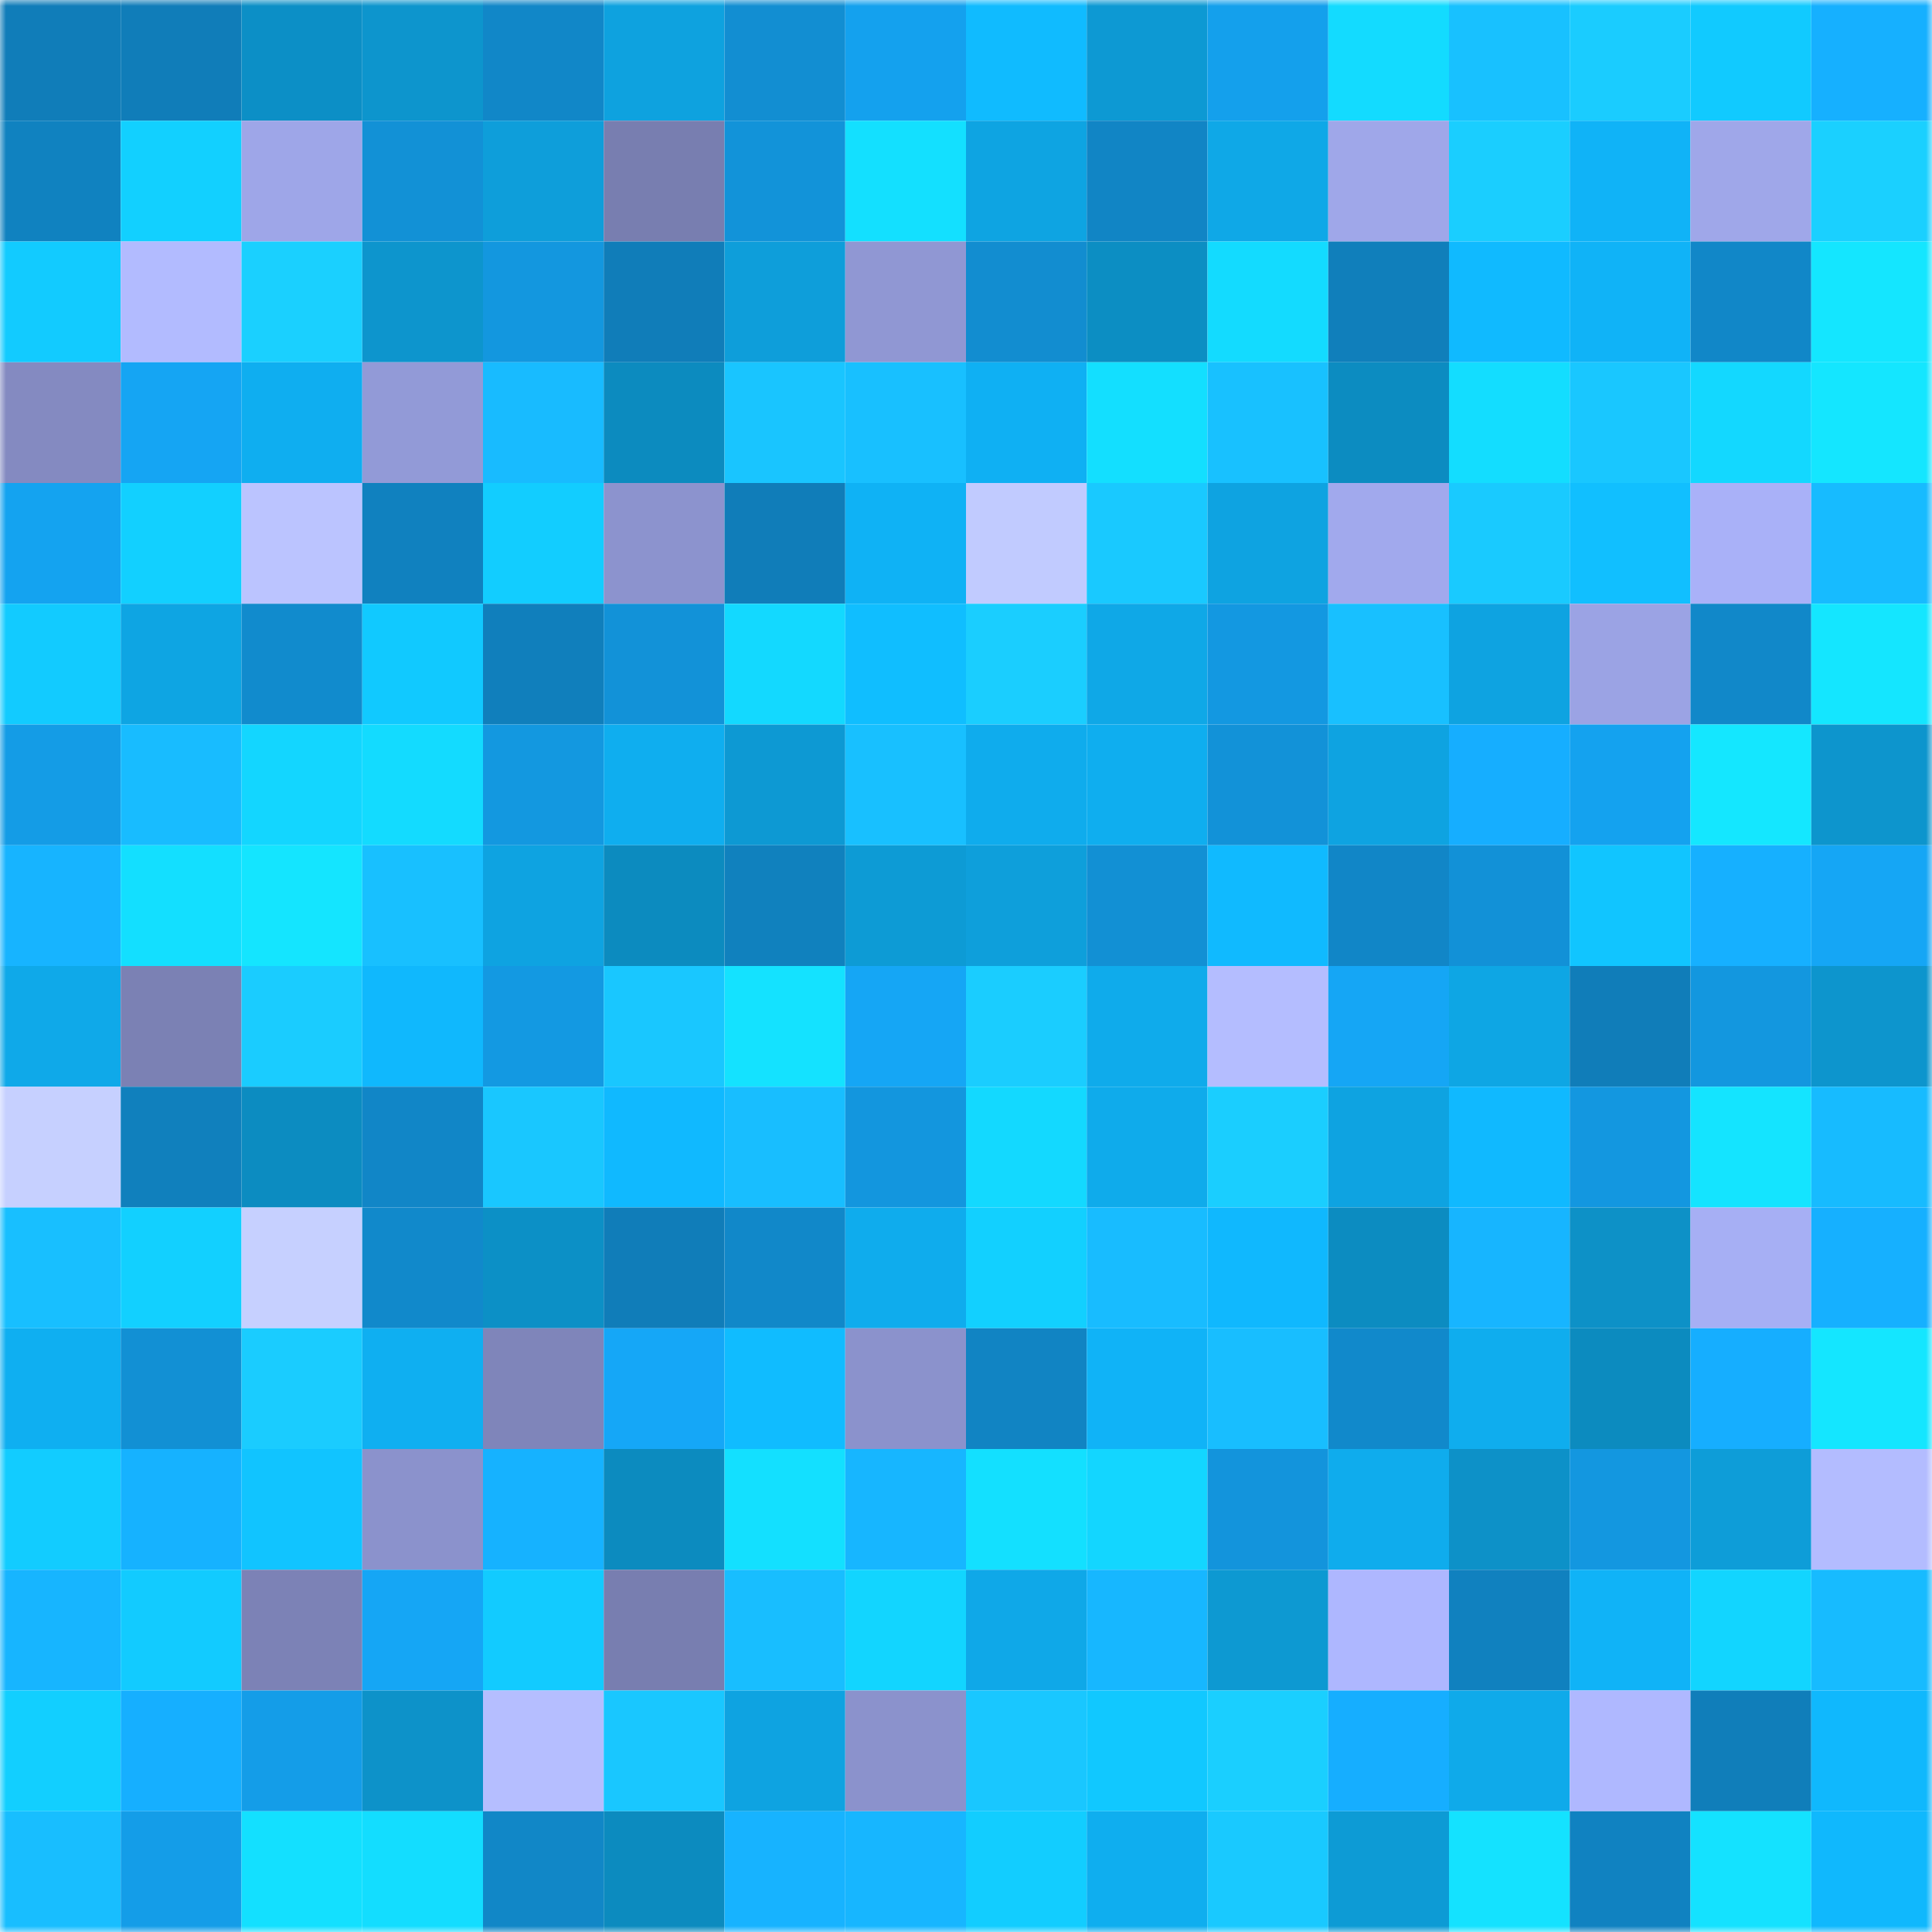 <svg viewBox="0 0 160 160" fill="none" role="img" xmlns="http://www.w3.org/2000/svg" width="240" height="240" name="ens%2Cpudgyalpha.eth"><mask id="2037668902" mask-type="alpha" maskUnits="userSpaceOnUse" x="0" y="0" width="160" height="160"><rect width="160" height="160" fill="#FFFFFF"></rect></mask><g mask="url(#2037668902)"><rect x="0" y="0" width="10" height="10" fill="#107db9"></rect><rect x="10" y="0" width="10" height="10" fill="#107db9"></rect><rect x="20" y="0" width="10" height="10" fill="#0c8fc6"></rect><rect x="30" y="0" width="10" height="10" fill="#0d95cd"></rect><rect x="40" y="0" width="10" height="10" fill="#1187c8"></rect><rect x="50" y="0" width="10" height="10" fill="#0ea2df"></rect><rect x="60" y="0" width="10" height="10" fill="#128ed2"></rect><rect x="70" y="0" width="10" height="10" fill="#14a1ee"></rect><rect x="80" y="0" width="10" height="10" fill="#10bbff"></rect><rect x="90" y="0" width="10" height="10" fill="#0d99d3"></rect><rect x="100" y="0" width="10" height="10" fill="#14a0ec"></rect><rect x="110" y="0" width="10" height="10" fill="#13dbff"></rect><rect x="120" y="0" width="10" height="10" fill="#18c1ff"></rect><rect x="130" y="0" width="10" height="10" fill="#1accff"></rect><rect x="140" y="0" width="10" height="10" fill="#11caff"></rect><rect x="150" y="0" width="10" height="10" fill="#16b0ff"></rect><rect x="0" y="10" width="10" height="10" fill="#1082c0"></rect><rect x="10" y="10" width="10" height="10" fill="#12d0ff"></rect><rect x="20" y="10" width="10" height="10" fill="#9ea6e8"></rect><rect x="30" y="10" width="10" height="10" fill="#1291d6"></rect><rect x="40" y="10" width="10" height="10" fill="#0e9eda"></rect><rect x="50" y="10" width="10" height="10" fill="#787eb0"></rect><rect x="60" y="10" width="10" height="10" fill="#1293d9"></rect><rect x="70" y="10" width="10" height="10" fill="#13e0ff"></rect><rect x="80" y="10" width="10" height="10" fill="#0ea4e2"></rect><rect x="90" y="10" width="10" height="10" fill="#1185c5"></rect><rect x="100" y="10" width="10" height="10" fill="#0fa8e7"></rect><rect x="110" y="10" width="10" height="10" fill="#9fa7e9"></rect><rect x="120" y="10" width="10" height="10" fill="#1aceff"></rect><rect x="130" y="10" width="10" height="10" fill="#10b3f7"></rect><rect x="140" y="10" width="10" height="10" fill="#9fa7e9"></rect><rect x="150" y="10" width="10" height="10" fill="#1ad0ff"></rect><rect x="0" y="20" width="10" height="10" fill="#12cbff"></rect><rect x="10" y="20" width="10" height="10" fill="#b2bbff"></rect><rect x="20" y="20" width="10" height="10" fill="#1ad0ff"></rect><rect x="30" y="20" width="10" height="10" fill="#0d95cd"></rect><rect x="40" y="20" width="10" height="10" fill="#1397df"></rect><rect x="50" y="20" width="10" height="10" fill="#107db9"></rect><rect x="60" y="20" width="10" height="10" fill="#0e9eda"></rect><rect x="70" y="20" width="10" height="10" fill="#9097d3"></rect><rect x="80" y="20" width="10" height="10" fill="#128dd0"></rect><rect x="90" y="20" width="10" height="10" fill="#0c8ec3"></rect><rect x="100" y="20" width="10" height="10" fill="#13dbff"></rect><rect x="110" y="20" width="10" height="10" fill="#107fbb"></rect><rect x="120" y="20" width="10" height="10" fill="#10baff"></rect><rect x="130" y="20" width="10" height="10" fill="#10b3f7"></rect><rect x="140" y="20" width="10" height="10" fill="#1187c8"></rect><rect x="150" y="20" width="10" height="10" fill="#14e6ff"></rect><rect x="0" y="30" width="10" height="10" fill="#848ac1"></rect><rect x="10" y="30" width="10" height="10" fill="#15a5f3"></rect><rect x="20" y="30" width="10" height="10" fill="#0faef0"></rect><rect x="30" y="30" width="10" height="10" fill="#929ad7"></rect><rect x="40" y="30" width="10" height="10" fill="#18bbff"></rect><rect x="50" y="30" width="10" height="10" fill="#0c8bbf"></rect><rect x="60" y="30" width="10" height="10" fill="#19c5ff"></rect><rect x="70" y="30" width="10" height="10" fill="#18c0ff"></rect><rect x="80" y="30" width="10" height="10" fill="#0fb0f3"></rect><rect x="90" y="30" width="10" height="10" fill="#13dfff"></rect><rect x="100" y="30" width="10" height="10" fill="#18c1ff"></rect><rect x="110" y="30" width="10" height="10" fill="#0c8cc1"></rect><rect x="120" y="30" width="10" height="10" fill="#13ddff"></rect><rect x="130" y="30" width="10" height="10" fill="#19c7ff"></rect><rect x="140" y="30" width="10" height="10" fill="#13d8ff"></rect><rect x="150" y="30" width="10" height="10" fill="#14e6ff"></rect><rect x="0" y="40" width="10" height="10" fill="#14a3f0"></rect><rect x="10" y="40" width="10" height="10" fill="#12d0ff"></rect><rect x="20" y="40" width="10" height="10" fill="#bbc4ff"></rect><rect x="30" y="40" width="10" height="10" fill="#1081bf"></rect><rect x="40" y="40" width="10" height="10" fill="#12cdff"></rect><rect x="50" y="40" width="10" height="10" fill="#8c93ce"></rect><rect x="60" y="40" width="10" height="10" fill="#107db9"></rect><rect x="70" y="40" width="10" height="10" fill="#0fb2f5"></rect><rect x="80" y="40" width="10" height="10" fill="#c1cbff"></rect><rect x="90" y="40" width="10" height="10" fill="#19c9ff"></rect><rect x="100" y="40" width="10" height="10" fill="#0ea3e1"></rect><rect x="110" y="40" width="10" height="10" fill="#a1a9ed"></rect><rect x="120" y="40" width="10" height="10" fill="#19caff"></rect><rect x="130" y="40" width="10" height="10" fill="#11bfff"></rect><rect x="140" y="40" width="10" height="10" fill="#a9b1f8"></rect><rect x="150" y="40" width="10" height="10" fill="#17bbff"></rect><rect x="0" y="50" width="10" height="10" fill="#12cbff"></rect><rect x="10" y="50" width="10" height="10" fill="#0ea5e3"></rect><rect x="20" y="50" width="10" height="10" fill="#118bcd"></rect><rect x="30" y="50" width="10" height="10" fill="#11c9ff"></rect><rect x="40" y="50" width="10" height="10" fill="#107fbc"></rect><rect x="50" y="50" width="10" height="10" fill="#1292d8"></rect><rect x="60" y="50" width="10" height="10" fill="#13d9ff"></rect><rect x="70" y="50" width="10" height="10" fill="#10beff"></rect><rect x="80" y="50" width="10" height="10" fill="#1aceff"></rect><rect x="90" y="50" width="10" height="10" fill="#0fa8e7"></rect><rect x="100" y="50" width="10" height="10" fill="#1398e1"></rect><rect x="110" y="50" width="10" height="10" fill="#18c0ff"></rect><rect x="120" y="50" width="10" height="10" fill="#0ea3e1"></rect><rect x="130" y="50" width="10" height="10" fill="#9ba3e4"></rect><rect x="140" y="50" width="10" height="10" fill="#1188c9"></rect><rect x="150" y="50" width="10" height="10" fill="#14e6ff"></rect><rect x="0" y="60" width="10" height="10" fill="#149ce6"></rect><rect x="10" y="60" width="10" height="10" fill="#18bcff"></rect><rect x="20" y="60" width="10" height="10" fill="#13d6ff"></rect><rect x="30" y="60" width="10" height="10" fill="#13dbff"></rect><rect x="40" y="60" width="10" height="10" fill="#1398e0"></rect><rect x="50" y="60" width="10" height="10" fill="#0faeef"></rect><rect x="60" y="60" width="10" height="10" fill="#0d99d3"></rect><rect x="70" y="60" width="10" height="10" fill="#18c0ff"></rect><rect x="80" y="60" width="10" height="10" fill="#0faced"></rect><rect x="90" y="60" width="10" height="10" fill="#0faeef"></rect><rect x="100" y="60" width="10" height="10" fill="#1292d8"></rect><rect x="110" y="60" width="10" height="10" fill="#0ea3e1"></rect><rect x="120" y="60" width="10" height="10" fill="#16aeff"></rect><rect x="130" y="60" width="10" height="10" fill="#14a2ef"></rect><rect x="140" y="60" width="10" height="10" fill="#14e7ff"></rect><rect x="150" y="60" width="10" height="10" fill="#0d95cd"></rect><rect x="0" y="70" width="10" height="10" fill="#17b4ff"></rect><rect x="10" y="70" width="10" height="10" fill="#13dfff"></rect><rect x="20" y="70" width="10" height="10" fill="#14e5ff"></rect><rect x="30" y="70" width="10" height="10" fill="#18c0ff"></rect><rect x="40" y="70" width="10" height="10" fill="#0ea3e1"></rect><rect x="50" y="70" width="10" height="10" fill="#0c8bbf"></rect><rect x="60" y="70" width="10" height="10" fill="#1081be"></rect><rect x="70" y="70" width="10" height="10" fill="#0d9bd5"></rect><rect x="80" y="70" width="10" height="10" fill="#0e9fdb"></rect><rect x="90" y="70" width="10" height="10" fill="#1290d4"></rect><rect x="100" y="70" width="10" height="10" fill="#10baff"></rect><rect x="110" y="70" width="10" height="10" fill="#1186c7"></rect><rect x="120" y="70" width="10" height="10" fill="#1291d7"></rect><rect x="130" y="70" width="10" height="10" fill="#11c5ff"></rect><rect x="140" y="70" width="10" height="10" fill="#16b0ff"></rect><rect x="150" y="70" width="10" height="10" fill="#15a6f5"></rect><rect x="0" y="80" width="10" height="10" fill="#0fa9e9"></rect><rect x="10" y="80" width="10" height="10" fill="#7b81b4"></rect><rect x="20" y="80" width="10" height="10" fill="#1accff"></rect><rect x="30" y="80" width="10" height="10" fill="#10b8fd"></rect><rect x="40" y="80" width="10" height="10" fill="#1399e2"></rect><rect x="50" y="80" width="10" height="10" fill="#19c7ff"></rect><rect x="60" y="80" width="10" height="10" fill="#14e2ff"></rect><rect x="70" y="80" width="10" height="10" fill="#15a6f5"></rect><rect x="80" y="80" width="10" height="10" fill="#1acdff"></rect><rect x="90" y="80" width="10" height="10" fill="#0fabeb"></rect><rect x="100" y="80" width="10" height="10" fill="#b4bdff"></rect><rect x="110" y="80" width="10" height="10" fill="#15a6f5"></rect><rect x="120" y="80" width="10" height="10" fill="#0ea6e4"></rect><rect x="130" y="80" width="10" height="10" fill="#107db9"></rect><rect x="140" y="80" width="10" height="10" fill="#1397df"></rect><rect x="150" y="80" width="10" height="10" fill="#0d95cd"></rect><rect x="0" y="90" width="10" height="10" fill="#c6d0ff"></rect><rect x="10" y="90" width="10" height="10" fill="#1080bd"></rect><rect x="20" y="90" width="10" height="10" fill="#0c8cc1"></rect><rect x="30" y="90" width="10" height="10" fill="#1186c7"></rect><rect x="40" y="90" width="10" height="10" fill="#19c7ff"></rect><rect x="50" y="90" width="10" height="10" fill="#10b9ff"></rect><rect x="60" y="90" width="10" height="10" fill="#18beff"></rect><rect x="70" y="90" width="10" height="10" fill="#1396de"></rect><rect x="80" y="90" width="10" height="10" fill="#13d9ff"></rect><rect x="90" y="90" width="10" height="10" fill="#0fabeb"></rect><rect x="100" y="90" width="10" height="10" fill="#1aceff"></rect><rect x="110" y="90" width="10" height="10" fill="#0ea3e1"></rect><rect x="120" y="90" width="10" height="10" fill="#10b9ff"></rect><rect x="130" y="90" width="10" height="10" fill="#1397e0"></rect><rect x="140" y="90" width="10" height="10" fill="#14e4ff"></rect><rect x="150" y="90" width="10" height="10" fill="#17bbff"></rect><rect x="0" y="100" width="10" height="10" fill="#18bfff"></rect><rect x="10" y="100" width="10" height="10" fill="#12d0ff"></rect><rect x="20" y="100" width="10" height="10" fill="#c6d0ff"></rect><rect x="30" y="100" width="10" height="10" fill="#1189cb"></rect><rect x="40" y="100" width="10" height="10" fill="#0c90c6"></rect><rect x="50" y="100" width="10" height="10" fill="#107db9"></rect><rect x="60" y="100" width="10" height="10" fill="#1188c9"></rect><rect x="70" y="100" width="10" height="10" fill="#0faced"></rect><rect x="80" y="100" width="10" height="10" fill="#12d0ff"></rect><rect x="90" y="100" width="10" height="10" fill="#18bcff"></rect><rect x="100" y="100" width="10" height="10" fill="#10b8fe"></rect><rect x="110" y="100" width="10" height="10" fill="#0c8cc1"></rect><rect x="120" y="100" width="10" height="10" fill="#17b5ff"></rect><rect x="130" y="100" width="10" height="10" fill="#0d91c7"></rect><rect x="140" y="100" width="10" height="10" fill="#a6aff4"></rect><rect x="150" y="100" width="10" height="10" fill="#16b0ff"></rect><rect x="0" y="110" width="10" height="10" fill="#0faff1"></rect><rect x="10" y="110" width="10" height="10" fill="#1290d4"></rect><rect x="20" y="110" width="10" height="10" fill="#1accff"></rect><rect x="30" y="110" width="10" height="10" fill="#0faff1"></rect><rect x="40" y="110" width="10" height="10" fill="#7f85ba"></rect><rect x="50" y="110" width="10" height="10" fill="#15a7f7"></rect><rect x="60" y="110" width="10" height="10" fill="#10bcff"></rect><rect x="70" y="110" width="10" height="10" fill="#8b92cc"></rect><rect x="80" y="110" width="10" height="10" fill="#1184c3"></rect><rect x="90" y="110" width="10" height="10" fill="#10b3f7"></rect><rect x="100" y="110" width="10" height="10" fill="#18beff"></rect><rect x="110" y="110" width="10" height="10" fill="#1189cb"></rect><rect x="120" y="110" width="10" height="10" fill="#0fadee"></rect><rect x="130" y="110" width="10" height="10" fill="#0c8bbf"></rect><rect x="140" y="110" width="10" height="10" fill="#16aeff"></rect><rect x="150" y="110" width="10" height="10" fill="#14e6ff"></rect><rect x="0" y="120" width="10" height="10" fill="#12ccff"></rect><rect x="10" y="120" width="10" height="10" fill="#16b2ff"></rect><rect x="20" y="120" width="10" height="10" fill="#11c4ff"></rect><rect x="30" y="120" width="10" height="10" fill="#8b92cc"></rect><rect x="40" y="120" width="10" height="10" fill="#16b2ff"></rect><rect x="50" y="120" width="10" height="10" fill="#0c8bbf"></rect><rect x="60" y="120" width="10" height="10" fill="#13e0ff"></rect><rect x="70" y="120" width="10" height="10" fill="#17b6ff"></rect><rect x="80" y="120" width="10" height="10" fill="#13e0ff"></rect><rect x="90" y="120" width="10" height="10" fill="#13d6ff"></rect><rect x="100" y="120" width="10" height="10" fill="#1394dc"></rect><rect x="110" y="120" width="10" height="10" fill="#0faced"></rect><rect x="120" y="120" width="10" height="10" fill="#0d91c8"></rect><rect x="130" y="120" width="10" height="10" fill="#1397e0"></rect><rect x="140" y="120" width="10" height="10" fill="#0e9dd8"></rect><rect x="150" y="120" width="10" height="10" fill="#b3bcff"></rect><rect x="0" y="130" width="10" height="10" fill="#17b5ff"></rect><rect x="10" y="130" width="10" height="10" fill="#12cbff"></rect><rect x="20" y="130" width="10" height="10" fill="#7c82b6"></rect><rect x="30" y="130" width="10" height="10" fill="#15a6f5"></rect><rect x="40" y="130" width="10" height="10" fill="#12cbff"></rect><rect x="50" y="130" width="10" height="10" fill="#787eb0"></rect><rect x="60" y="130" width="10" height="10" fill="#18beff"></rect><rect x="70" y="130" width="10" height="10" fill="#12d5ff"></rect><rect x="80" y="130" width="10" height="10" fill="#0fa8e8"></rect><rect x="90" y="130" width="10" height="10" fill="#17b7ff"></rect><rect x="100" y="130" width="10" height="10" fill="#0d99d2"></rect><rect x="110" y="130" width="10" height="10" fill="#aeb7ff"></rect><rect x="120" y="130" width="10" height="10" fill="#1081bf"></rect><rect x="130" y="130" width="10" height="10" fill="#10b3f7"></rect><rect x="140" y="130" width="10" height="10" fill="#12d5ff"></rect><rect x="150" y="130" width="10" height="10" fill="#17bbff"></rect><rect x="0" y="140" width="10" height="10" fill="#12cfff"></rect><rect x="10" y="140" width="10" height="10" fill="#16afff"></rect><rect x="20" y="140" width="10" height="10" fill="#149de8"></rect><rect x="30" y="140" width="10" height="10" fill="#0d92c9"></rect><rect x="40" y="140" width="10" height="10" fill="#b5beff"></rect><rect x="50" y="140" width="10" height="10" fill="#19c7ff"></rect><rect x="60" y="140" width="10" height="10" fill="#0ea3e1"></rect><rect x="70" y="140" width="10" height="10" fill="#8b92cc"></rect><rect x="80" y="140" width="10" height="10" fill="#19c7ff"></rect><rect x="90" y="140" width="10" height="10" fill="#11c8ff"></rect><rect x="100" y="140" width="10" height="10" fill="#1acfff"></rect><rect x="110" y="140" width="10" height="10" fill="#16aeff"></rect><rect x="120" y="140" width="10" height="10" fill="#0faaea"></rect><rect x="130" y="140" width="10" height="10" fill="#afb8ff"></rect><rect x="140" y="140" width="10" height="10" fill="#107eba"></rect><rect x="150" y="140" width="10" height="10" fill="#10b8fd"></rect><rect x="0" y="150" width="10" height="10" fill="#18beff"></rect><rect x="10" y="150" width="10" height="10" fill="#149de8"></rect><rect x="20" y="150" width="10" height="10" fill="#13e0ff"></rect><rect x="30" y="150" width="10" height="10" fill="#13ddff"></rect><rect x="40" y="150" width="10" height="10" fill="#1187c7"></rect><rect x="50" y="150" width="10" height="10" fill="#0c8bbf"></rect><rect x="60" y="150" width="10" height="10" fill="#17b3ff"></rect><rect x="70" y="150" width="10" height="10" fill="#17b6ff"></rect><rect x="80" y="150" width="10" height="10" fill="#12cdff"></rect><rect x="90" y="150" width="10" height="10" fill="#0faeef"></rect><rect x="100" y="150" width="10" height="10" fill="#19c9ff"></rect><rect x="110" y="150" width="10" height="10" fill="#0d9bd5"></rect><rect x="120" y="150" width="10" height="10" fill="#14e2ff"></rect><rect x="130" y="150" width="10" height="10" fill="#1082c1"></rect><rect x="140" y="150" width="10" height="10" fill="#14e2ff"></rect><rect x="150" y="150" width="10" height="10" fill="#10b8fd"></rect></g></svg>